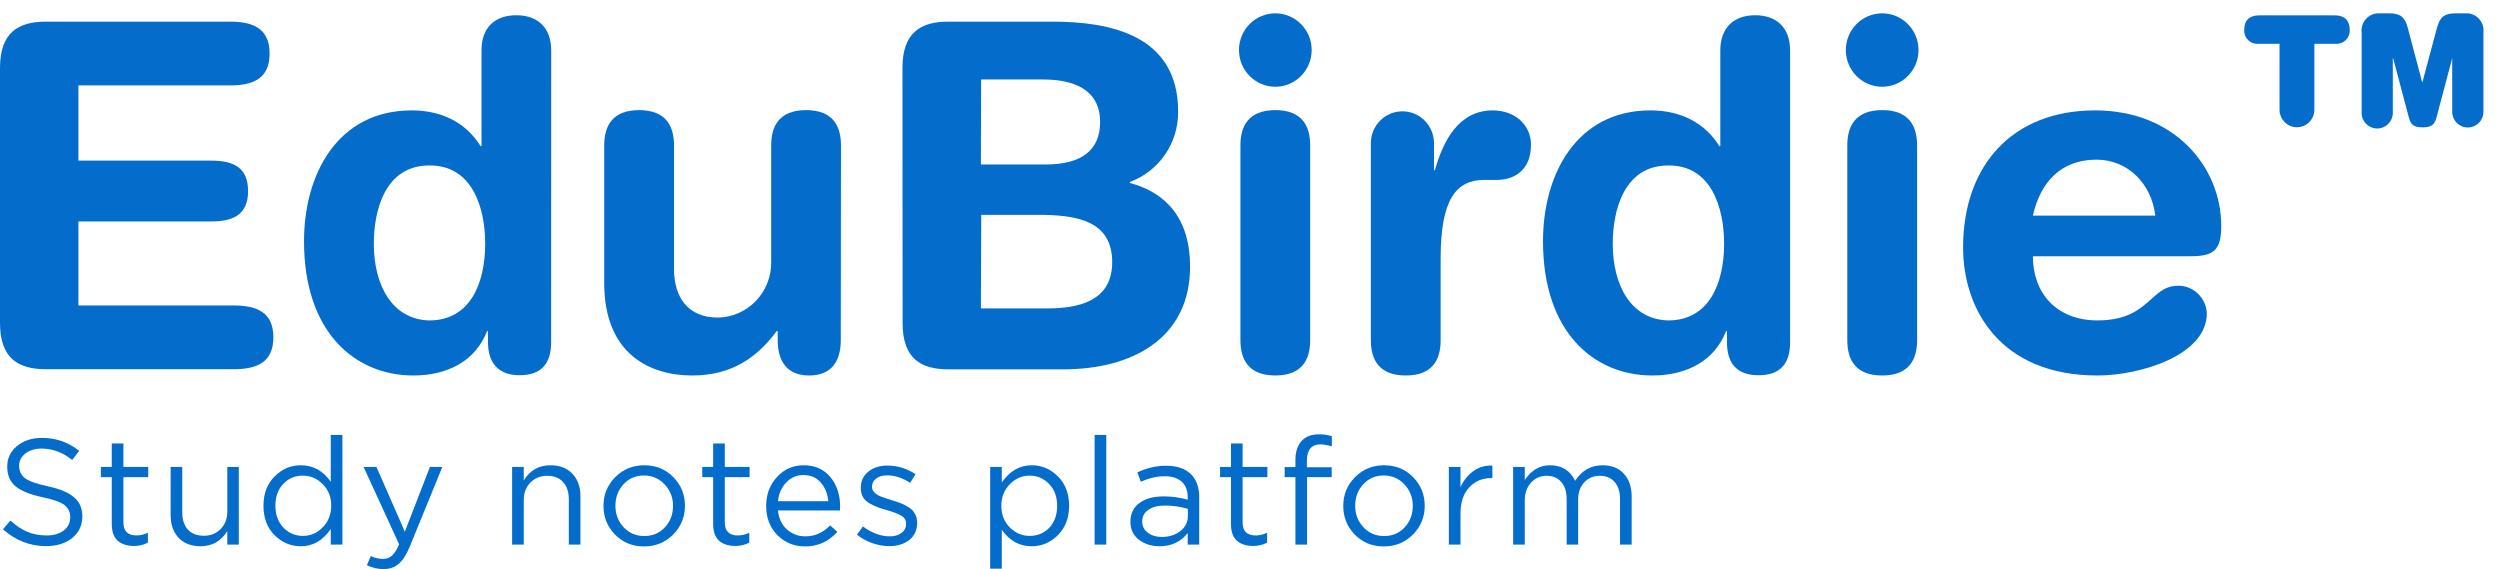 <svg width="123" height="28" viewBox="0 0 123 28" fill="none" xmlns="http://www.w3.org/2000/svg">
<path fill-rule="evenodd" clip-rule="evenodd" d="M0 3.339C0 1.608 0.894 1.065 2.251 1.065H11.312C12.44 1.065 13.264 1.39 13.264 2.634C13.264 3.879 12.44 4.203 11.312 4.203H3.858V7.903H10.395C11.405 7.903 12.206 8.186 12.206 9.398C12.206 10.609 11.405 10.895 10.395 10.895H3.858V15.03H11.498C12.627 15.03 13.45 15.355 13.45 16.596C13.45 17.837 12.627 18.165 11.498 18.165H2.251C0.887 18.165 0 17.62 0 15.891V3.339Z" fill="#046DCB"/>
<path fill-rule="evenodd" clip-rule="evenodd" d="M25.562 18.461C26.62 18.461 27.116 17.905 27.116 16.837L27.119 2.485C27.119 1.345 26.44 0.75 25.402 0.75C24.363 0.75 23.681 1.345 23.691 2.485V7.189H23.643C22.961 6.081 21.788 5.431 20.257 5.431C16.627 5.431 14.958 8.543 14.958 11.87C14.958 16.359 17.473 18.474 20.344 18.474C22.013 18.474 23.398 17.762 23.964 16.288H24.009V16.837C24.009 17.892 24.553 18.461 25.562 18.461ZM23.871 11.99C23.871 13.962 23.119 15.765 21.119 15.765C19.293 15.719 18.392 14.033 18.392 11.99C18.392 10.372 18.932 8.141 21.119 8.141C23.228 8.115 23.871 10.207 23.871 11.99Z" fill="#046DCB"/>
<path fill-rule="evenodd" clip-rule="evenodd" d="M41.366 16.739C41.366 17.785 40.897 18.474 39.813 18.474C38.73 18.474 38.264 17.785 38.264 16.739V16.288H38.215C37.251 17.587 36.006 18.474 34.054 18.474C31.984 18.474 29.727 17.428 29.727 13.926V7.153C29.727 6.227 30.103 5.418 31.444 5.418C32.784 5.418 33.161 6.227 33.161 7.153V13.224C33.161 14.624 33.842 15.625 35.321 15.625C36.79 15.598 37.962 14.377 37.942 12.893V7.153C37.942 6.227 38.318 5.418 39.659 5.418C41 5.418 41.376 6.227 41.376 7.153L41.366 16.739Z" fill="#046DCB"/>
<path fill-rule="evenodd" clip-rule="evenodd" d="M44.401 3.339C44.401 1.608 45.295 1.065 46.652 1.065H51.778C54.601 1.065 57.964 1.715 57.964 5.487C57.981 7.035 57.028 8.424 55.588 8.953V9.001C57.376 9.476 58.552 10.759 58.552 13.111C58.552 16.684 55.658 18.172 52.318 18.172H46.659C45.295 18.172 44.408 17.626 44.408 15.898L44.401 3.339ZM48.26 8.092H51.447C53.257 8.092 54.125 7.354 54.125 6.003C54.125 4.363 52.762 3.911 51.328 3.911H48.27L48.26 8.092ZM51.504 15.174H48.26L48.276 10.57H51.051C52.932 10.57 54.72 10.83 54.72 12.9C54.72 14.849 53.012 15.174 51.504 15.174Z" fill="#046DCB"/>
<path fill-rule="evenodd" clip-rule="evenodd" d="M64.534 2.462C64.534 1.465 63.733 0.656 62.746 0.656C62.271 0.655 61.816 0.845 61.481 1.184C61.145 1.523 60.957 1.983 60.958 2.462C60.958 3.46 61.758 4.268 62.746 4.268C63.733 4.268 64.534 3.46 64.534 2.462ZM62.746 5.418C61.405 5.418 61.029 6.227 61.029 7.153V16.739C61.029 17.665 61.408 18.474 62.746 18.474C64.084 18.474 64.46 17.665 64.46 16.739V7.153C64.46 6.227 64.087 5.418 62.746 5.418Z" fill="#046DCB"/>
<path fill-rule="evenodd" clip-rule="evenodd" d="M67.446 7.046C67.446 6.179 68.142 5.477 68.999 5.477C69.857 5.477 70.552 6.179 70.552 7.046V8.377H70.597C70.999 6.929 71.774 5.431 73.443 5.431C74.527 5.431 75.324 6.143 75.324 7.117C75.324 8.4 74.478 8.852 73.633 8.852H73.022C71.633 8.852 70.88 9.826 70.88 12.701V16.739C70.88 17.665 70.504 18.474 69.163 18.474C67.823 18.474 67.446 17.665 67.446 16.739L67.446 7.046Z" fill="#046DCB"/>
<path fill-rule="evenodd" clip-rule="evenodd" d="M86.52 18.461C87.578 18.461 88.073 17.905 88.073 16.837V2.485C88.073 1.345 87.392 0.75 86.356 0.75C85.321 0.75 84.639 1.345 84.639 2.485V7.189H84.591C83.909 6.081 82.733 5.431 81.205 5.431C77.585 5.431 75.916 8.543 75.916 11.87C75.916 16.359 78.43 18.474 81.299 18.474C82.971 18.474 84.356 17.762 84.922 16.288H84.967V16.837C84.967 17.892 85.463 18.461 86.52 18.461ZM84.826 11.99C84.826 13.962 84.074 15.765 82.077 15.765C80.241 15.719 79.347 14.033 79.347 11.99C79.347 10.372 79.89 8.141 82.077 8.141C84.183 8.115 84.826 10.207 84.826 11.99Z" fill="#046DCB"/>
<path fill-rule="evenodd" clip-rule="evenodd" d="M94.391 2.462C94.391 1.465 93.591 0.656 92.603 0.656C91.616 0.656 90.815 1.465 90.815 2.462C90.815 3.46 91.616 4.268 92.603 4.268C93.591 4.268 94.391 3.46 94.391 2.462ZM92.604 5.418C91.263 5.418 90.887 6.227 90.887 7.153V16.739C90.887 17.665 91.263 18.474 92.604 18.474C93.944 18.474 94.321 17.665 94.321 16.739V7.153C94.321 6.227 93.944 5.418 92.604 5.418Z" fill="#046DCB"/>
<path fill-rule="evenodd" clip-rule="evenodd" d="M103.195 15.764C101.195 15.764 100.018 14.436 100.018 12.607H107.78C108.931 12.607 109.285 12.298 109.285 11.11C109.285 8.257 107.028 5.431 103.076 5.431C99.008 5.431 96.584 8.14 96.584 12.178C96.584 15.196 98.397 18.474 103.195 18.474C105.262 18.474 108.577 17.499 108.577 15.41C108.538 14.653 107.92 14.058 107.169 14.056C106.574 14.056 106.231 14.364 105.837 14.719C105.303 15.199 104.675 15.764 103.195 15.764ZM103.147 7.855C104.674 7.855 105.851 9.017 106.041 10.609H100.018C100.395 8.923 101.43 7.855 103.147 7.855Z" fill="#046DCB"/>
<path fill-rule="evenodd" clip-rule="evenodd" d="M111.118 2.154C110.929 2.172 110.742 2.104 110.607 1.969C110.471 1.835 110.402 1.647 110.417 1.455C110.417 1.04 110.633 0.754 111.176 0.754H114.845C115.388 0.754 115.604 1.04 115.604 1.455C115.619 1.647 115.549 1.835 115.414 1.969C115.279 2.104 115.092 2.172 114.903 2.154H113.867V5.34C113.887 5.662 113.728 5.969 113.455 6.136C113.181 6.303 112.839 6.303 112.566 6.136C112.293 5.969 112.134 5.662 112.153 5.34V2.154H111.118Z" fill="#046DCB"/>
<path fill-rule="evenodd" clip-rule="evenodd" d="M119.896 1.38C120.038 0.844 120.256 0.656 120.806 0.656H121.292C121.541 0.638 121.785 0.733 121.957 0.915C122.13 1.097 122.214 1.347 122.185 1.598V5.496C122.185 5.774 122.039 6.03 121.801 6.169C121.563 6.307 121.27 6.307 121.033 6.169C120.795 6.03 120.648 5.774 120.648 5.496V2.862L119.874 5.785C119.777 6.152 119.603 6.266 119.195 6.266C118.787 6.266 118.613 6.152 118.517 5.785L117.742 2.862H117.726V5.496C117.744 5.785 117.602 6.06 117.357 6.21C117.112 6.36 116.805 6.36 116.56 6.21C116.315 6.06 116.173 5.785 116.192 5.496V1.598C116.164 1.35 116.246 1.102 116.416 0.92C116.586 0.739 116.826 0.642 117.073 0.656H117.558C118.102 0.656 118.324 0.844 118.465 1.38L119.176 4.067L119.896 1.38Z" fill="#046DCB"/>
<path d="M74.446 26.795V22.972H75.019V23.616C75.341 23.133 75.755 22.891 76.261 22.891C76.836 22.891 77.248 23.145 77.496 23.653C77.828 23.145 78.279 22.891 78.85 22.891C79.291 22.891 79.638 23.029 79.891 23.305C80.149 23.581 80.278 23.956 80.278 24.429V26.795H79.705V24.562C79.705 24.192 79.616 23.909 79.437 23.712C79.264 23.51 79.021 23.409 78.708 23.409C78.406 23.409 78.153 23.515 77.95 23.727C77.746 23.939 77.645 24.227 77.645 24.592V26.795H77.079V24.547C77.079 24.192 76.99 23.914 76.812 23.712C76.638 23.51 76.397 23.409 76.09 23.409C75.783 23.409 75.527 23.522 75.324 23.749C75.121 23.976 75.019 24.264 75.019 24.614V26.795H74.446Z" fill="#046DCB"/>
<path d="M71.283 26.795V22.973H71.856V23.971C72.005 23.64 72.215 23.377 72.488 23.18C72.761 22.983 73.073 22.891 73.425 22.906V23.52H73.381C72.939 23.52 72.575 23.672 72.287 23.978C72 24.284 71.856 24.715 71.856 25.272V26.795H71.283Z" fill="#046DCB"/>
<path d="M69.517 26.299C69.13 26.689 68.651 26.884 68.081 26.884C67.511 26.884 67.035 26.689 66.653 26.299C66.276 25.91 66.088 25.439 66.088 24.887C66.088 24.34 66.279 23.872 66.661 23.483C67.047 23.088 67.526 22.891 68.096 22.891C68.666 22.891 69.142 23.086 69.524 23.475C69.906 23.865 70.097 24.335 70.097 24.887C70.097 25.434 69.904 25.905 69.517 26.299ZM68.096 26.373C68.508 26.373 68.845 26.23 69.108 25.945C69.376 25.659 69.509 25.306 69.509 24.887C69.509 24.473 69.371 24.121 69.093 23.83C68.82 23.539 68.483 23.394 68.081 23.394C67.67 23.394 67.332 23.539 67.07 23.83C66.807 24.116 66.675 24.468 66.675 24.887C66.675 25.301 66.812 25.654 67.085 25.945C67.357 26.23 67.695 26.373 68.096 26.373Z" fill="#046DCB"/>
<path d="M63.734 26.795V23.476H63.206V22.98H63.734V22.648C63.734 22.214 63.846 21.886 64.069 21.664C64.267 21.467 64.542 21.368 64.894 21.368C65.138 21.368 65.348 21.4 65.527 21.465V21.96C65.299 21.896 65.113 21.864 64.969 21.864C64.523 21.864 64.299 22.135 64.299 22.677V22.988H65.519V23.476H64.307V26.795H63.734Z" fill="#046DCB"/>
<path d="M61.649 26.861C61.317 26.861 61.051 26.775 60.853 26.603C60.66 26.425 60.563 26.152 60.563 25.782V23.475H60.027V22.973H60.563V21.819H61.136V22.973H62.355V23.475H61.136V25.708C61.136 26.132 61.351 26.344 61.783 26.344C61.971 26.344 62.157 26.299 62.341 26.211V26.699C62.132 26.807 61.902 26.861 61.649 26.861Z" fill="#046DCB"/>
<path d="M57.052 26.876C56.66 26.876 56.323 26.77 56.04 26.558C55.758 26.346 55.616 26.051 55.616 25.671C55.616 25.272 55.765 24.964 56.062 24.747C56.36 24.53 56.759 24.422 57.26 24.422C57.657 24.422 58.048 24.476 58.435 24.584V24.466C58.435 24.131 58.336 23.875 58.138 23.697C57.939 23.52 57.659 23.431 57.297 23.431C56.92 23.431 56.531 23.522 56.129 23.704L55.958 23.239C56.434 23.022 56.901 22.913 57.357 22.913C57.902 22.913 58.316 23.054 58.599 23.335C58.867 23.601 59.001 23.976 59.001 24.459V26.795H58.435V26.226C58.093 26.659 57.632 26.876 57.052 26.876ZM57.163 26.418C57.52 26.418 57.823 26.322 58.071 26.13C58.319 25.937 58.443 25.691 58.443 25.39V25.035C58.066 24.927 57.691 24.873 57.319 24.873C56.968 24.873 56.692 24.944 56.494 25.087C56.295 25.225 56.196 25.415 56.196 25.656C56.196 25.888 56.288 26.073 56.472 26.211C56.66 26.349 56.891 26.418 57.163 26.418Z" fill="#046DCB"/>
<path d="M53.855 26.795V21.398H54.428V26.795H53.855Z" fill="#046DCB"/>
<path d="M48.716 27.978V22.972H49.288V23.741C49.675 23.174 50.166 22.891 50.761 22.891C51.252 22.891 51.681 23.073 52.048 23.438C52.415 23.798 52.599 24.281 52.599 24.887C52.599 25.484 52.415 25.964 52.048 26.329C51.681 26.694 51.252 26.876 50.761 26.876C50.156 26.876 49.665 26.605 49.288 26.063V27.978H48.716ZM50.657 26.366C51.044 26.366 51.366 26.233 51.624 25.967C51.882 25.696 52.011 25.333 52.011 24.88C52.011 24.441 51.88 24.086 51.617 23.815C51.354 23.539 51.034 23.401 50.657 23.401C50.285 23.401 49.96 23.542 49.683 23.823C49.405 24.104 49.266 24.459 49.266 24.887C49.266 25.316 49.405 25.671 49.683 25.952C49.96 26.228 50.285 26.366 50.657 26.366Z" fill="#046DCB"/>
<path d="M43.756 26.869C43.478 26.869 43.196 26.82 42.908 26.721C42.625 26.617 42.377 26.48 42.164 26.307L42.454 25.9C42.891 26.226 43.334 26.388 43.785 26.388C44.019 26.388 44.209 26.332 44.358 26.218C44.507 26.105 44.581 25.955 44.581 25.767C44.581 25.595 44.5 25.462 44.336 25.368C44.177 25.274 43.939 25.183 43.622 25.095C43.428 25.04 43.275 24.991 43.161 24.947C43.047 24.902 42.918 24.841 42.774 24.762C42.63 24.678 42.524 24.575 42.454 24.451C42.385 24.323 42.35 24.173 42.35 24C42.35 23.675 42.471 23.411 42.715 23.209C42.962 23.007 43.277 22.906 43.659 22.906C44.155 22.906 44.616 23.047 45.043 23.327L44.782 23.756C44.4 23.51 44.021 23.387 43.644 23.387C43.421 23.387 43.24 23.441 43.101 23.549C42.967 23.653 42.9 23.788 42.9 23.956C42.9 24.025 42.92 24.089 42.96 24.148C43 24.207 43.044 24.256 43.094 24.296C43.143 24.335 43.22 24.377 43.324 24.422C43.434 24.466 43.52 24.498 43.585 24.518C43.649 24.538 43.751 24.57 43.89 24.614C44.073 24.668 44.224 24.72 44.343 24.769C44.462 24.818 44.589 24.885 44.723 24.969C44.857 25.053 44.956 25.159 45.02 25.287C45.09 25.41 45.124 25.555 45.124 25.723C45.124 26.078 44.995 26.359 44.738 26.566C44.48 26.768 44.153 26.869 43.756 26.869Z" fill="#046DCB"/>
<path d="M38.276 25.116C38.315 25.506 38.461 25.816 38.714 26.048C38.972 26.275 39.277 26.388 39.629 26.388C40.09 26.388 40.495 26.208 40.842 25.849L41.199 26.166C40.767 26.645 40.239 26.884 39.614 26.884C39.074 26.884 38.618 26.699 38.246 26.329C37.879 25.954 37.695 25.474 37.695 24.887C37.695 24.33 37.871 23.86 38.223 23.475C38.575 23.086 39.014 22.891 39.54 22.891C40.09 22.891 40.527 23.083 40.849 23.468C41.171 23.852 41.333 24.335 41.333 24.917C41.333 24.991 41.33 25.057 41.325 25.116H38.276ZM38.276 24.658H40.752C40.718 24.288 40.594 23.983 40.38 23.741C40.172 23.495 39.887 23.372 39.525 23.372C39.198 23.372 38.918 23.492 38.685 23.734C38.452 23.976 38.315 24.284 38.276 24.658Z" fill="#046DCB"/>
<path d="M36.173 26.861C35.841 26.861 35.576 26.775 35.377 26.603C35.184 26.425 35.087 26.152 35.087 25.782V23.475H34.552V22.973H35.087V21.819H35.66V22.973H36.88V23.475H35.66V25.708C35.66 26.132 35.876 26.344 36.307 26.344C36.496 26.344 36.681 26.299 36.865 26.211V26.699C36.657 26.807 36.426 26.861 36.173 26.861Z" fill="#046DCB"/>
<path d="M33.12 26.299C32.734 26.689 32.255 26.884 31.685 26.884C31.114 26.884 30.639 26.689 30.257 26.299C29.88 25.91 29.691 25.439 29.691 24.887C29.691 24.34 29.882 23.872 30.264 23.483C30.651 23.088 31.129 22.891 31.7 22.891C32.27 22.891 32.746 23.086 33.128 23.475C33.51 23.865 33.7 24.335 33.7 24.887C33.7 25.434 33.507 25.905 33.12 26.299ZM31.7 26.373C32.111 26.373 32.448 26.23 32.711 25.945C32.979 25.659 33.113 25.306 33.113 24.887C33.113 24.473 32.974 24.121 32.696 23.83C32.424 23.539 32.086 23.394 31.685 23.394C31.273 23.394 30.936 23.539 30.673 23.83C30.41 24.116 30.279 24.468 30.279 24.887C30.279 25.301 30.415 25.654 30.688 25.945C30.961 26.23 31.298 26.373 31.7 26.373Z" fill="#046DCB"/>
<path d="M25.196 26.795V22.972H25.769V23.638C26.072 23.14 26.51 22.891 27.085 22.891C27.542 22.891 27.901 23.032 28.164 23.312C28.427 23.589 28.558 23.958 28.558 24.422V26.795H27.985V24.562C27.985 24.202 27.891 23.921 27.703 23.719C27.519 23.512 27.259 23.409 26.922 23.409C26.59 23.409 26.314 23.52 26.096 23.741C25.878 23.963 25.769 24.252 25.769 24.606V26.795H25.196Z" fill="#046DCB"/>
<path d="M18.869 28C18.592 28 18.319 27.936 18.051 27.808L18.245 27.357C18.428 27.45 18.629 27.497 18.847 27.497C19.021 27.497 19.167 27.443 19.286 27.334C19.405 27.231 19.522 27.046 19.636 26.78L17.888 22.972H18.52L19.918 26.159L21.153 22.972H21.763L20.149 26.921C19.985 27.31 19.804 27.586 19.606 27.749C19.407 27.916 19.162 28 18.869 28Z" fill="#046DCB"/>
<path d="M14.8 26.876C14.309 26.876 13.88 26.696 13.513 26.336C13.146 25.971 12.963 25.486 12.963 24.88C12.963 24.283 13.146 23.803 13.513 23.438C13.88 23.073 14.309 22.891 14.8 22.891C15.405 22.891 15.896 23.162 16.273 23.704V21.398H16.846V26.795H16.273V26.026C15.886 26.593 15.395 26.876 14.8 26.876ZM14.904 26.366C15.276 26.366 15.601 26.225 15.879 25.944C16.156 25.663 16.295 25.306 16.295 24.872C16.295 24.448 16.156 24.099 15.879 23.823C15.601 23.542 15.276 23.401 14.904 23.401C14.517 23.401 14.195 23.537 13.937 23.808C13.679 24.074 13.55 24.434 13.55 24.887C13.55 25.326 13.682 25.683 13.945 25.959C14.207 26.23 14.527 26.366 14.904 26.366Z" fill="#046DCB"/>
<path d="M9.867 26.876C9.411 26.876 9.052 26.738 8.789 26.462C8.526 26.181 8.395 25.809 8.395 25.346V22.972H8.967V25.205C8.967 25.565 9.059 25.849 9.242 26.055C9.431 26.258 9.694 26.359 10.031 26.359C10.363 26.359 10.638 26.248 10.857 26.026C11.075 25.804 11.184 25.516 11.184 25.161V22.972H11.749V26.795H11.184V26.129C10.871 26.627 10.432 26.876 9.867 26.876Z" fill="#046DCB"/>
<path d="M6.585 26.861C6.253 26.861 5.988 26.775 5.789 26.603C5.596 26.425 5.499 26.152 5.499 25.782V23.475H4.964V22.973H5.499V21.819H6.072V22.973H7.292V23.475H6.072V25.708C6.072 26.132 6.288 26.344 6.719 26.344C6.908 26.344 7.094 26.299 7.277 26.211V26.699C7.069 26.807 6.838 26.861 6.585 26.861Z" fill="#046DCB"/>
<path d="M2.274 26.869C1.475 26.869 0.766 26.593 0.146 26.041L0.511 25.612C0.789 25.863 1.066 26.048 1.344 26.166C1.627 26.285 1.944 26.344 2.296 26.344C2.643 26.344 2.923 26.262 3.137 26.1C3.35 25.932 3.456 25.715 3.456 25.449C3.456 25.198 3.362 24.998 3.174 24.85C2.985 24.702 2.628 24.574 2.103 24.466C1.483 24.333 1.037 24.153 0.764 23.926C0.491 23.699 0.355 23.377 0.355 22.958C0.355 22.549 0.516 22.211 0.838 21.945C1.161 21.678 1.57 21.545 2.065 21.545C2.755 21.545 3.365 21.757 3.895 22.181L3.553 22.632C3.092 22.258 2.591 22.07 2.051 22.07C1.718 22.07 1.451 22.152 1.247 22.314C1.044 22.472 0.942 22.674 0.942 22.921C0.942 23.177 1.039 23.379 1.232 23.527C1.431 23.675 1.805 23.808 2.356 23.926C2.946 24.054 3.375 24.234 3.642 24.466C3.915 24.692 4.051 25.006 4.051 25.405C4.051 25.843 3.885 26.198 3.553 26.469C3.221 26.736 2.794 26.869 2.274 26.869Z" fill="#046DCB"/>
</svg>
